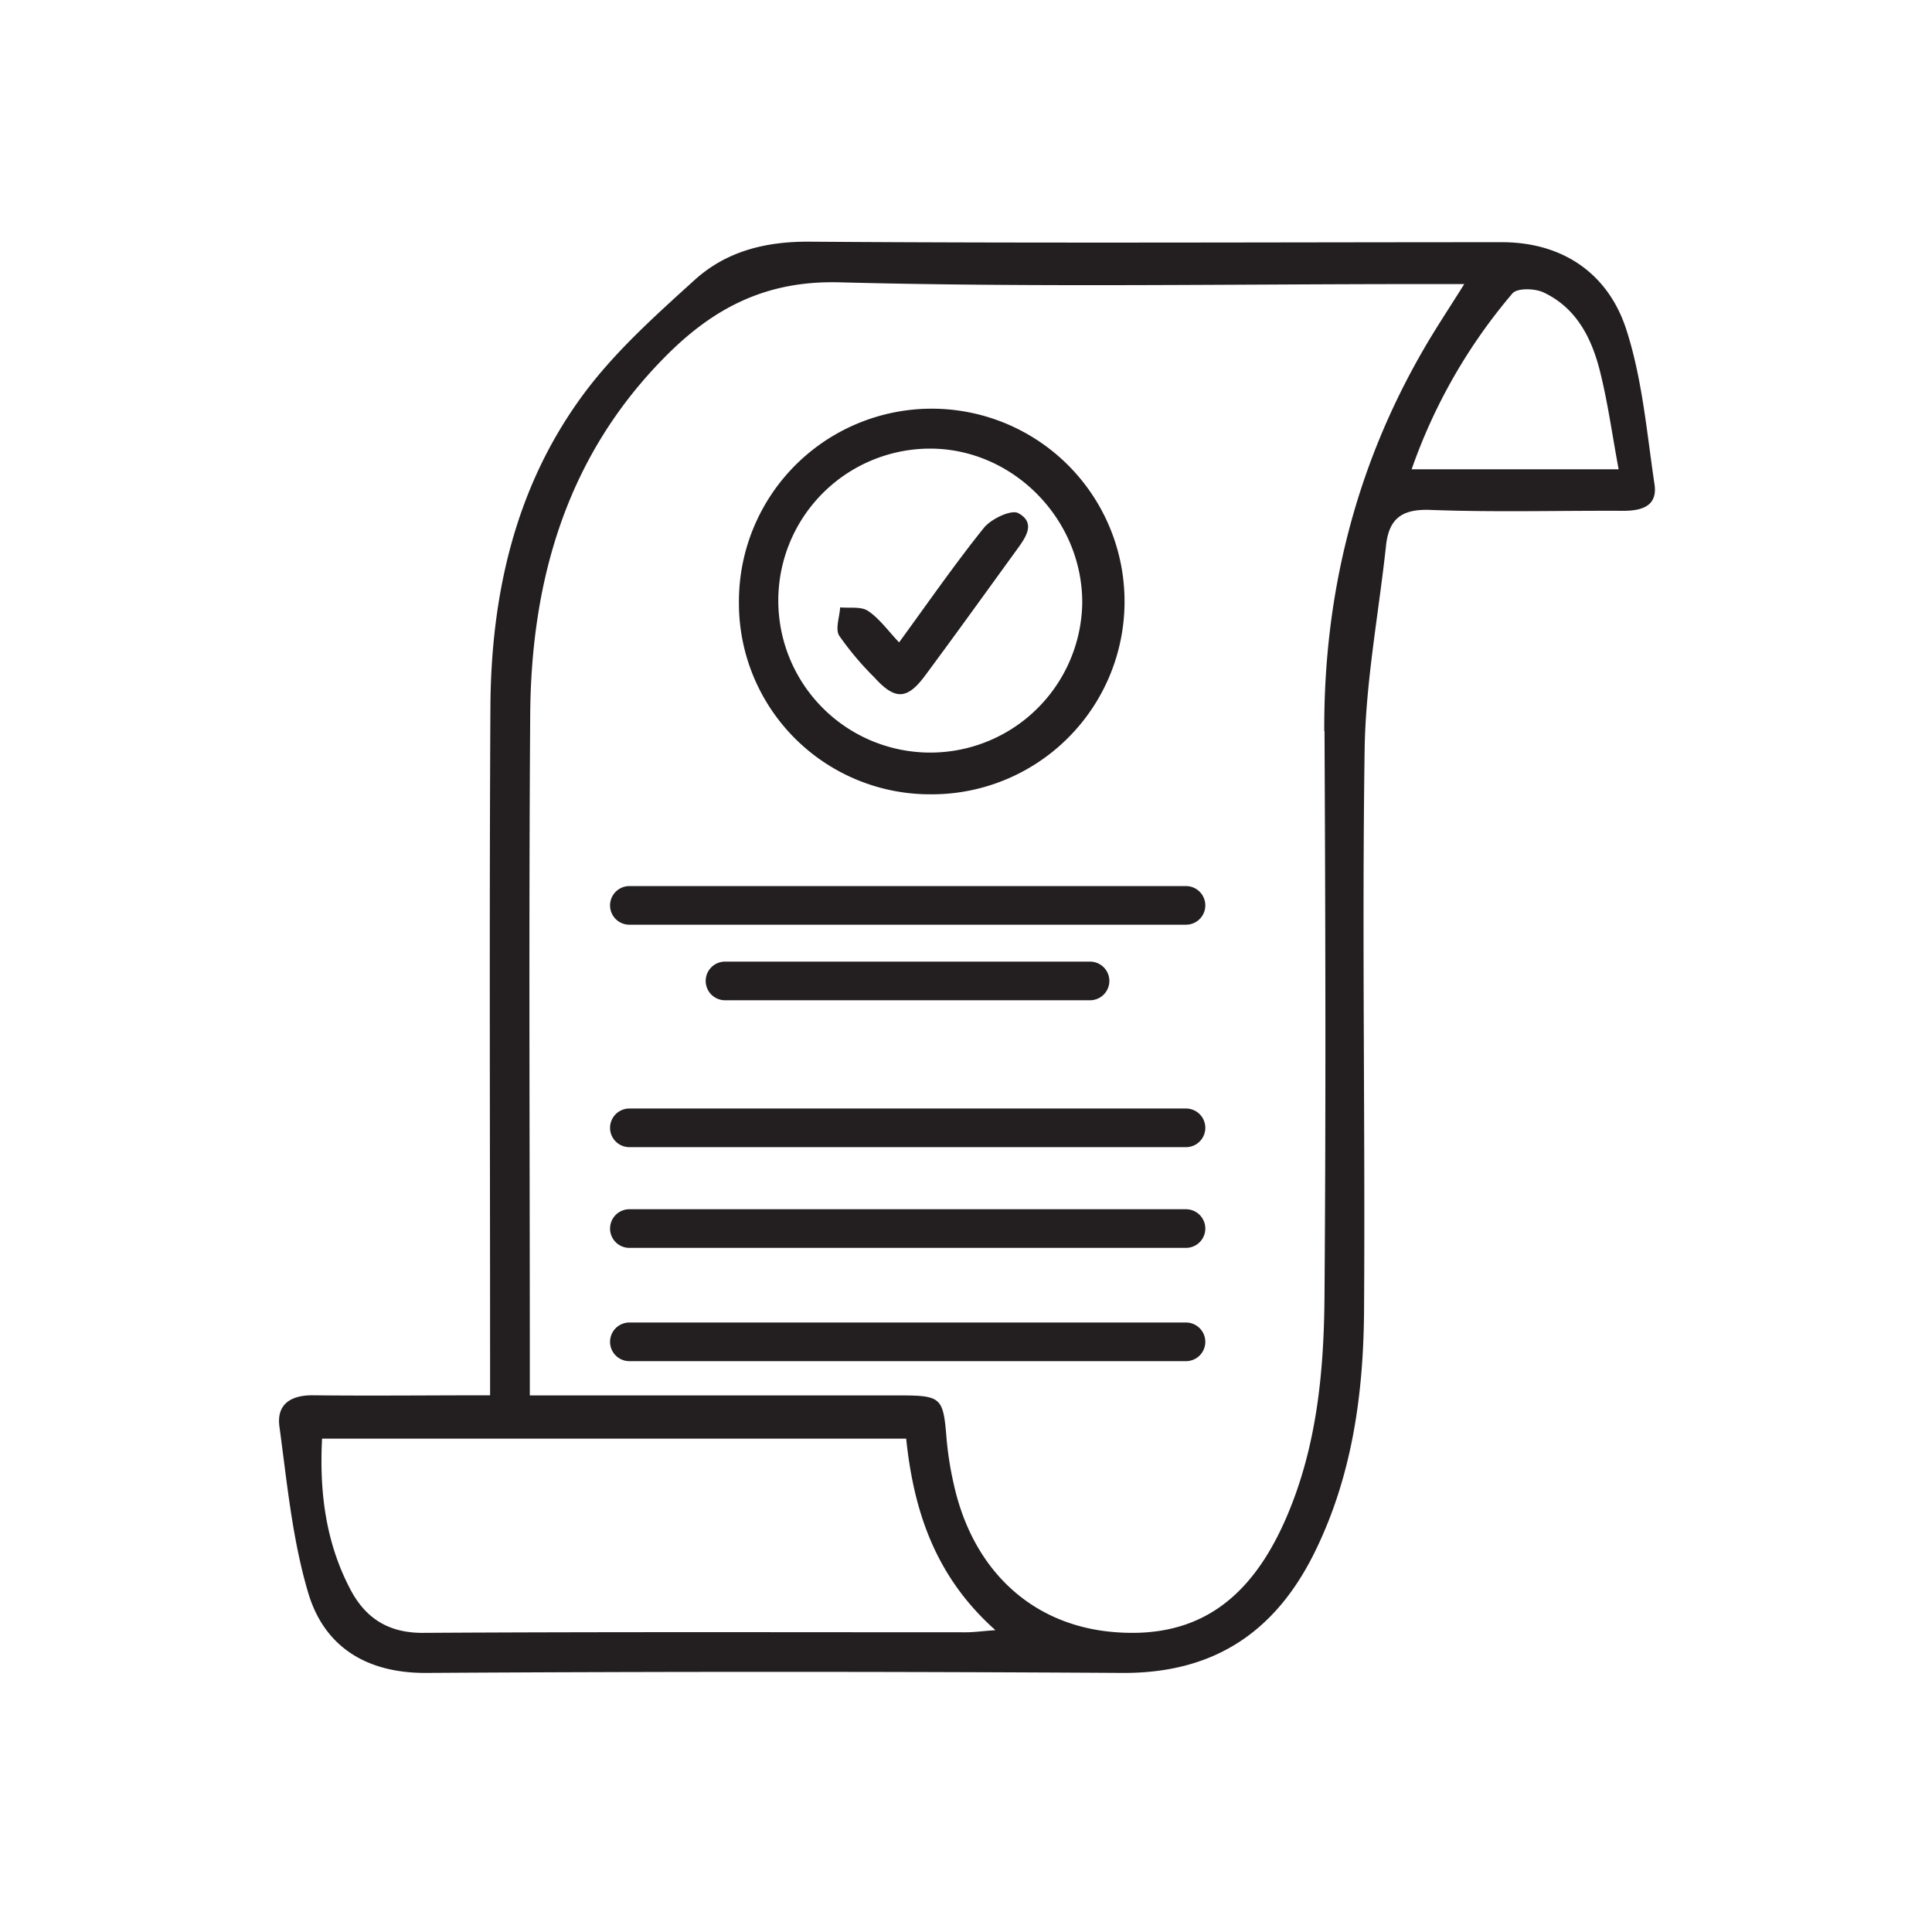 <svg id="Layer_1" data-name="Layer 1" xmlns="http://www.w3.org/2000/svg" viewBox="0 0 300 300"><defs><style>.cls-1{fill:#231f20;}</style></defs><title>Contract Staffing</title><path class="cls-1" d="M256.91,75.2C255.69,67,255,58.63,252.44,50.89c-2.87-8.5-9.84-13.27-19.21-13.28-35.83,0-71.66.18-107.49-.08-6.93-.05-13,1.5-17.94,6-6.13,5.56-12.43,11.2-17.29,17.81C80,75.61,76.25,92.32,76.15,109.8c-.18,33.49-.05,67-.05,100.48v6.38c-9.49,0-18.45.1-27.4,0-3.56-.06-5.78,1.4-5.31,4.86,1.18,8.68,2,17.54,4.48,25.85s9,12.46,18.35,12.4q54-.33,108,0c14.16.1,23.72-6.26,29.84-18.57,5.91-11.9,7.67-24.76,7.75-37.8.19-29-.33-58,.09-87,.16-10.57,2.18-21.11,3.32-31.67.45-4.2,2.46-5.72,6.9-5.55,10,.38,20,.09,30,.14C255,79.31,257.41,78.55,256.91,75.2ZM150,253.46c-28.14,0-56.27-.08-84.4.09-5.42,0-8.91-2.38-11.21-6.78-3.79-7.22-4.81-15-4.38-23.38h90.7c1.17,11.26,4.54,21.45,13.86,29.74C152.42,253.29,151.19,253.46,150,253.46Zm55.67-139.94c.14,29.15.22,58.3,0,87.45-.07,11.82-1.15,23.62-5.93,34.68-5.81,13.46-14.56,19-27.41,17.72-12.39-1.28-21.35-9.74-24.25-23a52,52,0,0,1-1.09-6.89c-.53-6.54-.74-6.8-7.54-6.8q-25.48,0-51,0H82.27V211c0-33.31-.17-66.63.06-99.94.14-21.13,5.72-40.41,21.15-55.86,7.42-7.43,15.53-11.66,26.87-11.36,30.3.8,60.63.27,90.94.27h6.08c-2.46,3.93-4.55,7.06-6.42,10.32C210.41,72.7,205.54,92.44,205.63,113.52ZM219.2,72.87a85.55,85.55,0,0,1,15.66-27.32c.72-.84,3.44-.78,4.78-.16,5.07,2.36,7.47,7,8.77,12.13,1.25,4.92,1.93,10,2.93,15.35Z"/><path class="cls-1" d="M144.43,123.34a29.94,29.94,0,1,0-29.69-29.77A29.67,29.67,0,0,0,144.43,123.34Zm0-53.68c12.86,0,23.68,10.94,23.62,24a23.6,23.6,0,1,1-23.62-24Z"/><path class="cls-1" d="M135.77,105.19c3.2,3.53,5.08,3.5,7.89-.3,4.76-6.42,9.42-12.9,14.11-19.37,1.39-1.91,3.22-4.28.35-5.84-1.1-.59-4.21.89-5.34,2.28-4.56,5.68-8.71,11.68-13.17,17.79-1.79-1.89-3.08-3.73-4.83-4.89-1.08-.72-2.86-.4-4.32-.55-.09,1.49-.79,3.36-.15,4.4A47.09,47.09,0,0,0,135.77,105.19Z"/><path class="cls-1" d="M184.16,137.59H97.73a3,3,0,1,0,0,6h86.43a3,3,0,0,0,0-6Z"/><path class="cls-1" d="M184.16,172.13H97.73a3,3,0,0,0,0,6h86.43a3,3,0,0,0,0-6Z"/><path class="cls-1" d="M184.16,187.77H97.73a3,3,0,1,0,0,6h86.43a3,3,0,0,0,0-6Z"/><path class="cls-1" d="M184.16,205.36H97.73a3,3,0,0,0,0,6h86.43a3,3,0,0,0,0-6Z"/><path class="cls-1" d="M169.26,155.32a3,3,0,0,0,0-6H112.58a3,3,0,1,0,0,6Z"/></svg>
